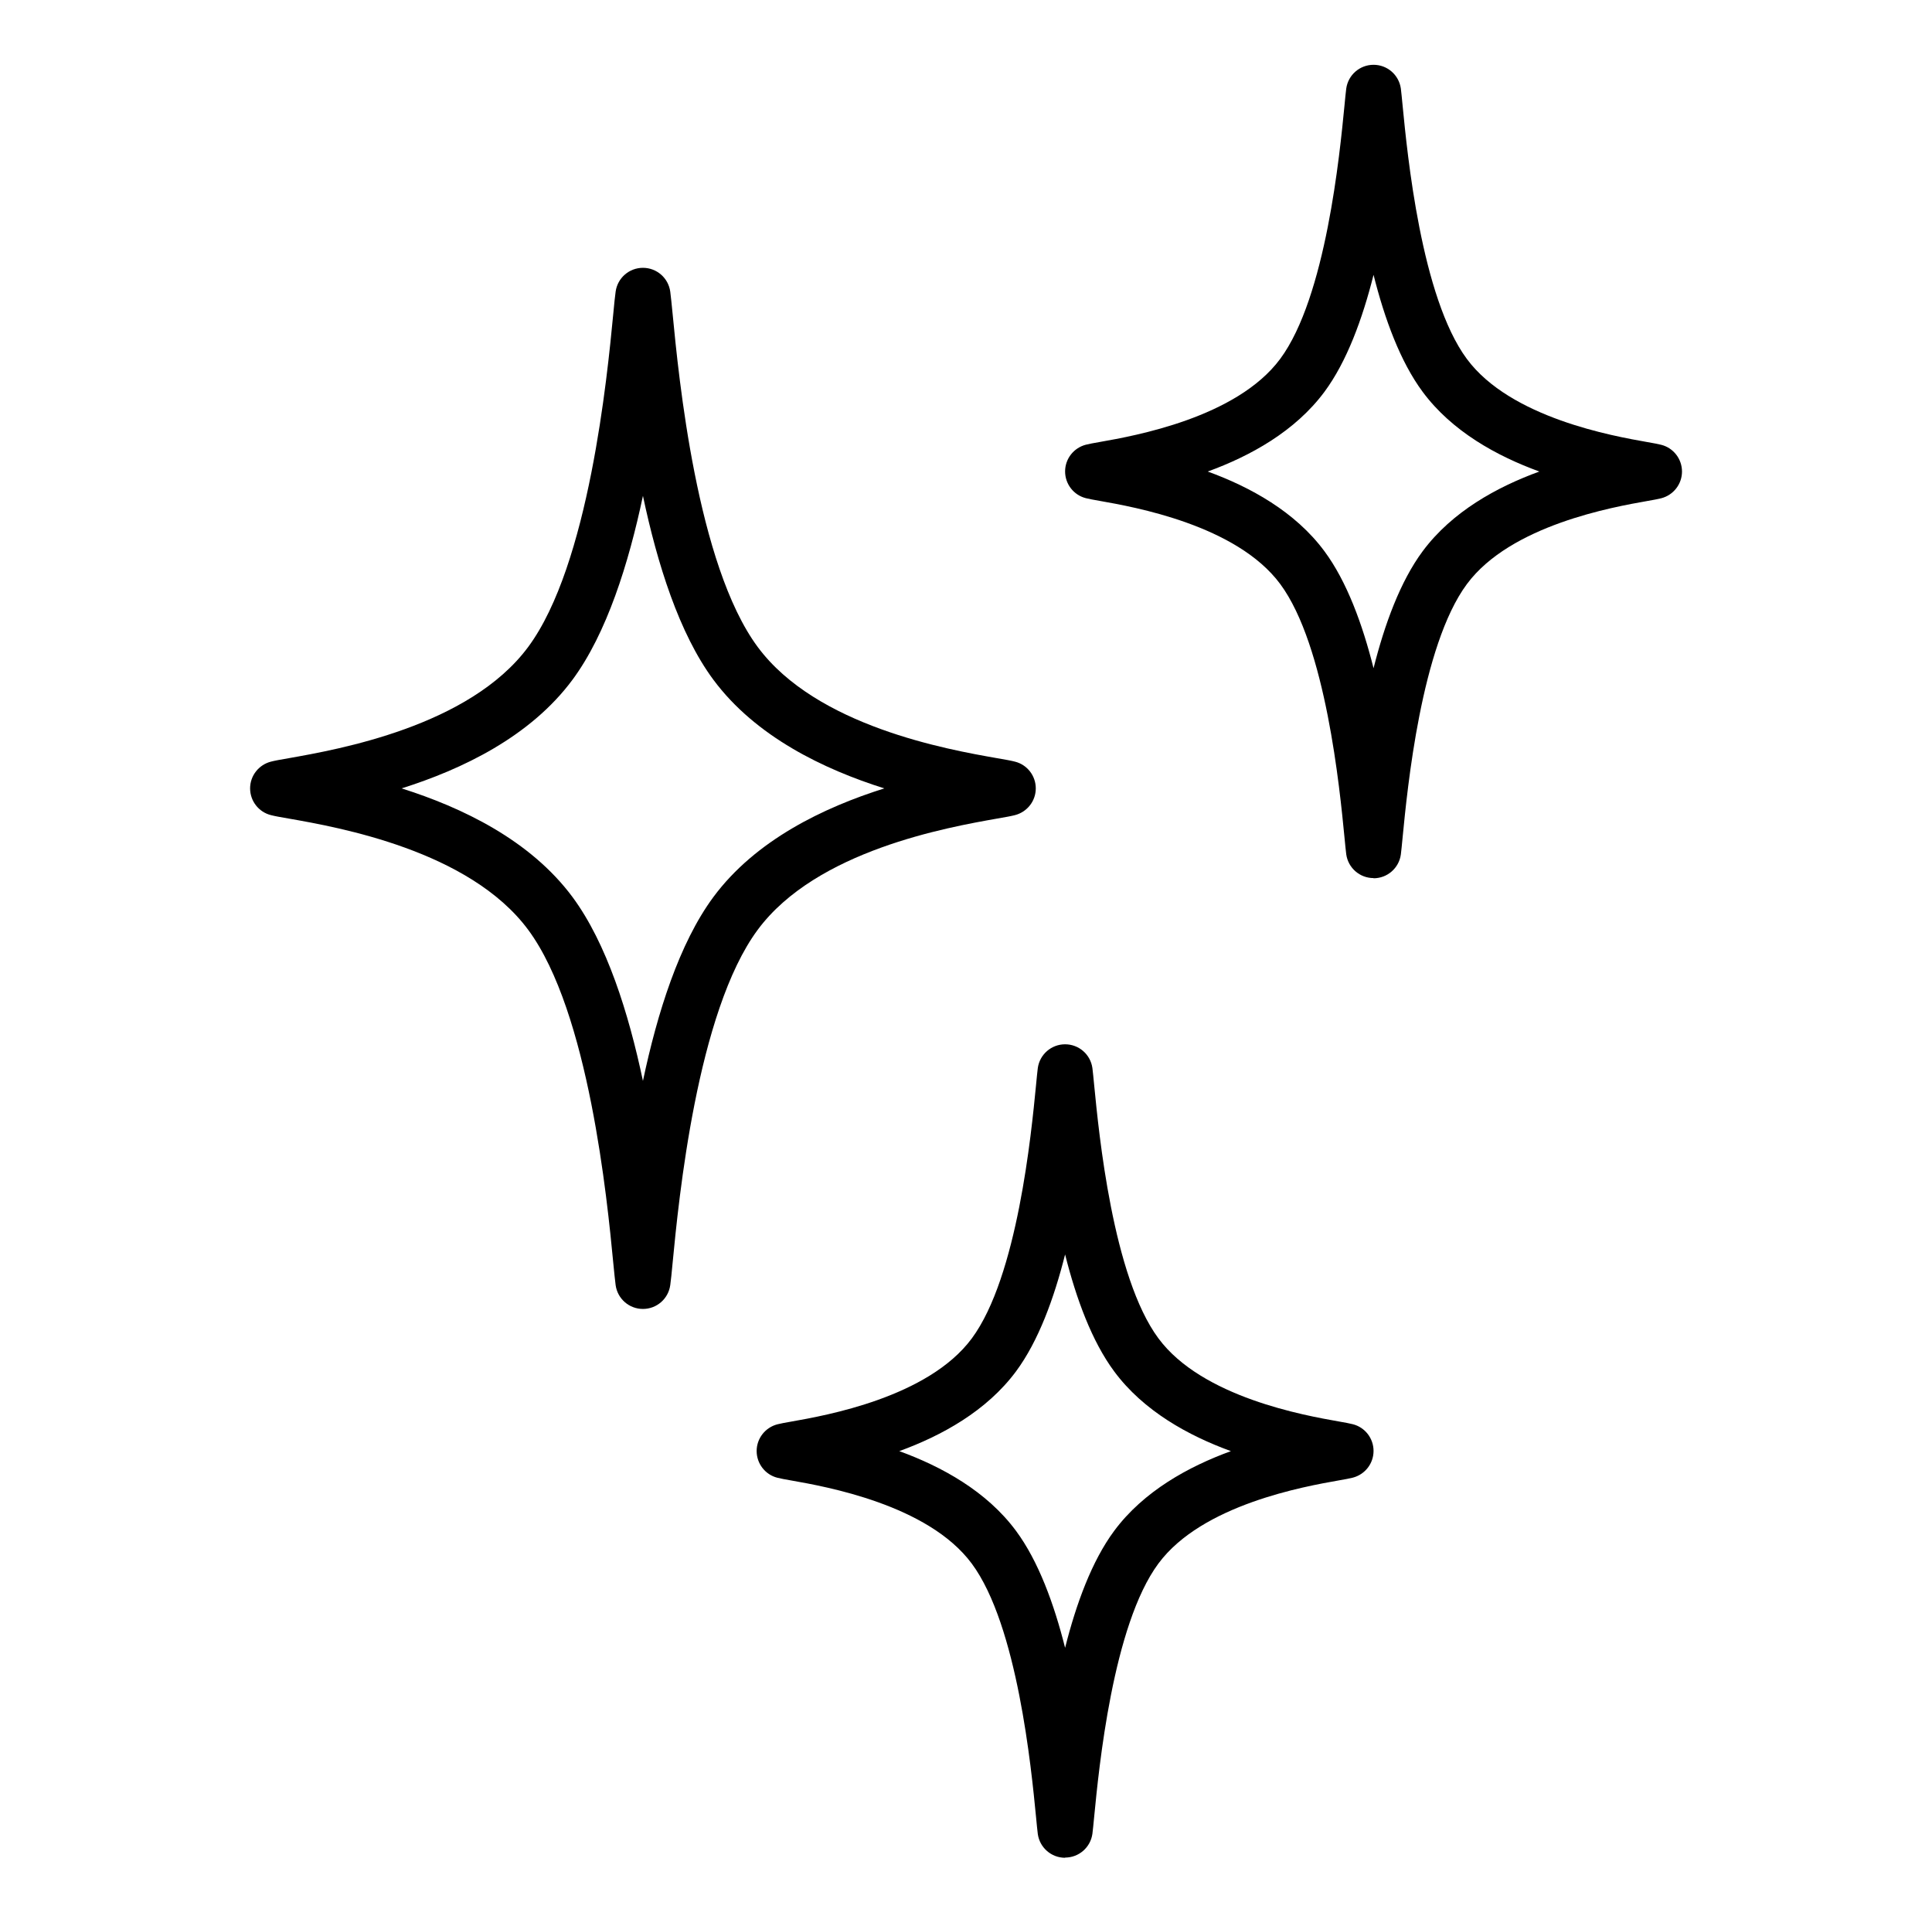 <svg xmlns="http://www.w3.org/2000/svg" id="Layer_1" data-name="Layer 1" viewBox="0 0 201 200"><defs><style>      .cls-1 {        fill: #000;        stroke-width: 0px;      }    </style></defs><path class="cls-1" d="M66.89,136.16h0c-1.43,0-2.64-1.05-2.84-2.47-.07-.49-.14-1.27-.25-2.35-.62-6.45-2.52-26.08-8.85-34.62-6.12-8.26-19.77-10.67-24.91-11.57-.87-.15-1.44-.25-1.86-.36-1.27-.32-2.16-1.47-2.16-2.78s.89-2.45,2.16-2.78c.42-.11.99-.21,1.86-.36,5.14-.91,18.79-3.31,24.91-11.57,6.33-8.54,8.23-28.17,8.85-34.62.1-1.08.18-1.86.25-2.35.2-1.42,1.41-2.47,2.84-2.47s2.64,1.05,2.84,2.47c.07.49.14,1.27.25,2.35.62,6.45,2.52,26.08,8.85,34.62,6.12,8.26,19.77,10.67,24.91,11.57.87.15,1.44.25,1.86.36,1.27.32,2.16,1.47,2.16,2.78s-.89,2.45-2.16,2.78c-.42.11-.99.21-1.86.36-5.14.91-18.79,3.31-24.91,11.57-6.33,8.54-8.23,28.17-8.85,34.62-.1,1.08-.18,1.86-.25,2.35-.2,1.42-1.41,2.47-2.84,2.47ZM41.78,82.01c6.27,1.98,13.37,5.36,17.78,11.3,3.56,4.81,5.84,12.07,7.33,19.13,1.49-7.05,3.77-14.32,7.33-19.13,4.4-5.94,11.5-9.32,17.78-11.3-6.27-1.98-13.37-5.36-17.78-11.3-3.56-4.8-5.84-12.07-7.33-19.13-1.49,7.05-3.77,14.32-7.33,19.13-4.4,5.94-11.5,9.32-17.78,11.3Z"></path><path class="cls-1" d="M142.9,91.34h0c-1.43,0-2.64-1.05-2.84-2.47-.05-.39-.11-1-.19-1.83-.48-4.91-1.92-19.87-6.68-26.29-4.55-6.14-15.23-8.02-18.74-8.64-.68-.12-1.13-.2-1.48-.29-1.27-.32-2.16-1.47-2.16-2.78s.89-2.45,2.16-2.78c.35-.09.8-.17,1.48-.29,3.51-.62,14.19-2.5,18.74-8.64,4.76-6.42,6.2-21.37,6.68-26.29.08-.84.14-1.45.19-1.83.2-1.42,1.41-2.47,2.84-2.47s2.64,1.05,2.84,2.47c.05.39.11,1,.19,1.84.48,4.91,1.92,19.87,6.68,26.29,4.55,6.14,15.23,8.02,18.74,8.64.68.12,1.13.2,1.48.29,1.27.32,2.16,1.47,2.16,2.78s-.89,2.45-2.16,2.78c-.35.09-.8.17-1.48.29-3.51.62-14.19,2.5-18.74,8.64-4.76,6.42-6.2,21.37-6.68,26.29-.08.84-.14,1.45-.19,1.84-.2,1.42-1.41,2.47-2.84,2.47ZM125.65,49.05c4.42,1.61,9.09,4.17,12.14,8.29,2.33,3.14,3.96,7.6,5.11,12.17,1.15-4.57,2.78-9.03,5.11-12.17,3.06-4.12,7.72-6.68,12.14-8.29-4.42-1.61-9.09-4.17-12.14-8.29-2.33-3.14-3.96-7.59-5.11-12.17-1.15,4.57-2.78,9.03-5.11,12.17-3.06,4.12-7.72,6.68-12.14,8.29Z"></path><path class="cls-1" d="M110.81,193.25c-1.43,0-2.64-1.05-2.84-2.47-.05-.39-.11-1-.19-1.84-.48-4.91-1.92-19.87-6.68-26.29-4.55-6.14-15.23-8.02-18.74-8.64-.68-.12-1.13-.2-1.48-.29-1.27-.32-2.16-1.47-2.16-2.78,0-1.31.89-2.45,2.16-2.78.35-.09.8-.17,1.48-.29,3.51-.62,14.19-2.5,18.74-8.64,4.76-6.42,6.2-21.37,6.68-26.29.08-.84.14-1.45.19-1.84.2-1.42,1.41-2.47,2.84-2.47h0c1.43,0,2.64,1.05,2.84,2.47.05.39.11,1,.19,1.83.48,4.91,1.92,19.87,6.68,26.29,4.55,6.14,15.23,8.02,18.74,8.64.68.12,1.13.2,1.48.29,1.27.32,2.16,1.47,2.16,2.78,0,1.31-.89,2.45-2.16,2.78-.35.09-.8.17-1.48.29-3.51.62-14.19,2.5-18.74,8.64-4.76,6.42-6.2,21.37-6.68,26.29-.08.84-.14,1.45-.19,1.83-.2,1.42-1.41,2.47-2.84,2.47ZM93.56,150.95c4.42,1.61,9.09,4.17,12.14,8.29,2.33,3.14,3.96,7.6,5.11,12.17,1.15-4.57,2.78-9.03,5.11-12.17,3.06-4.12,7.72-6.68,12.14-8.29-4.42-1.61-9.09-4.17-12.14-8.29-2.33-3.14-3.96-7.59-5.11-12.17-1.15,4.57-2.78,9.03-5.11,12.17-3.06,4.12-7.72,6.68-12.14,8.29Z"></path></svg>